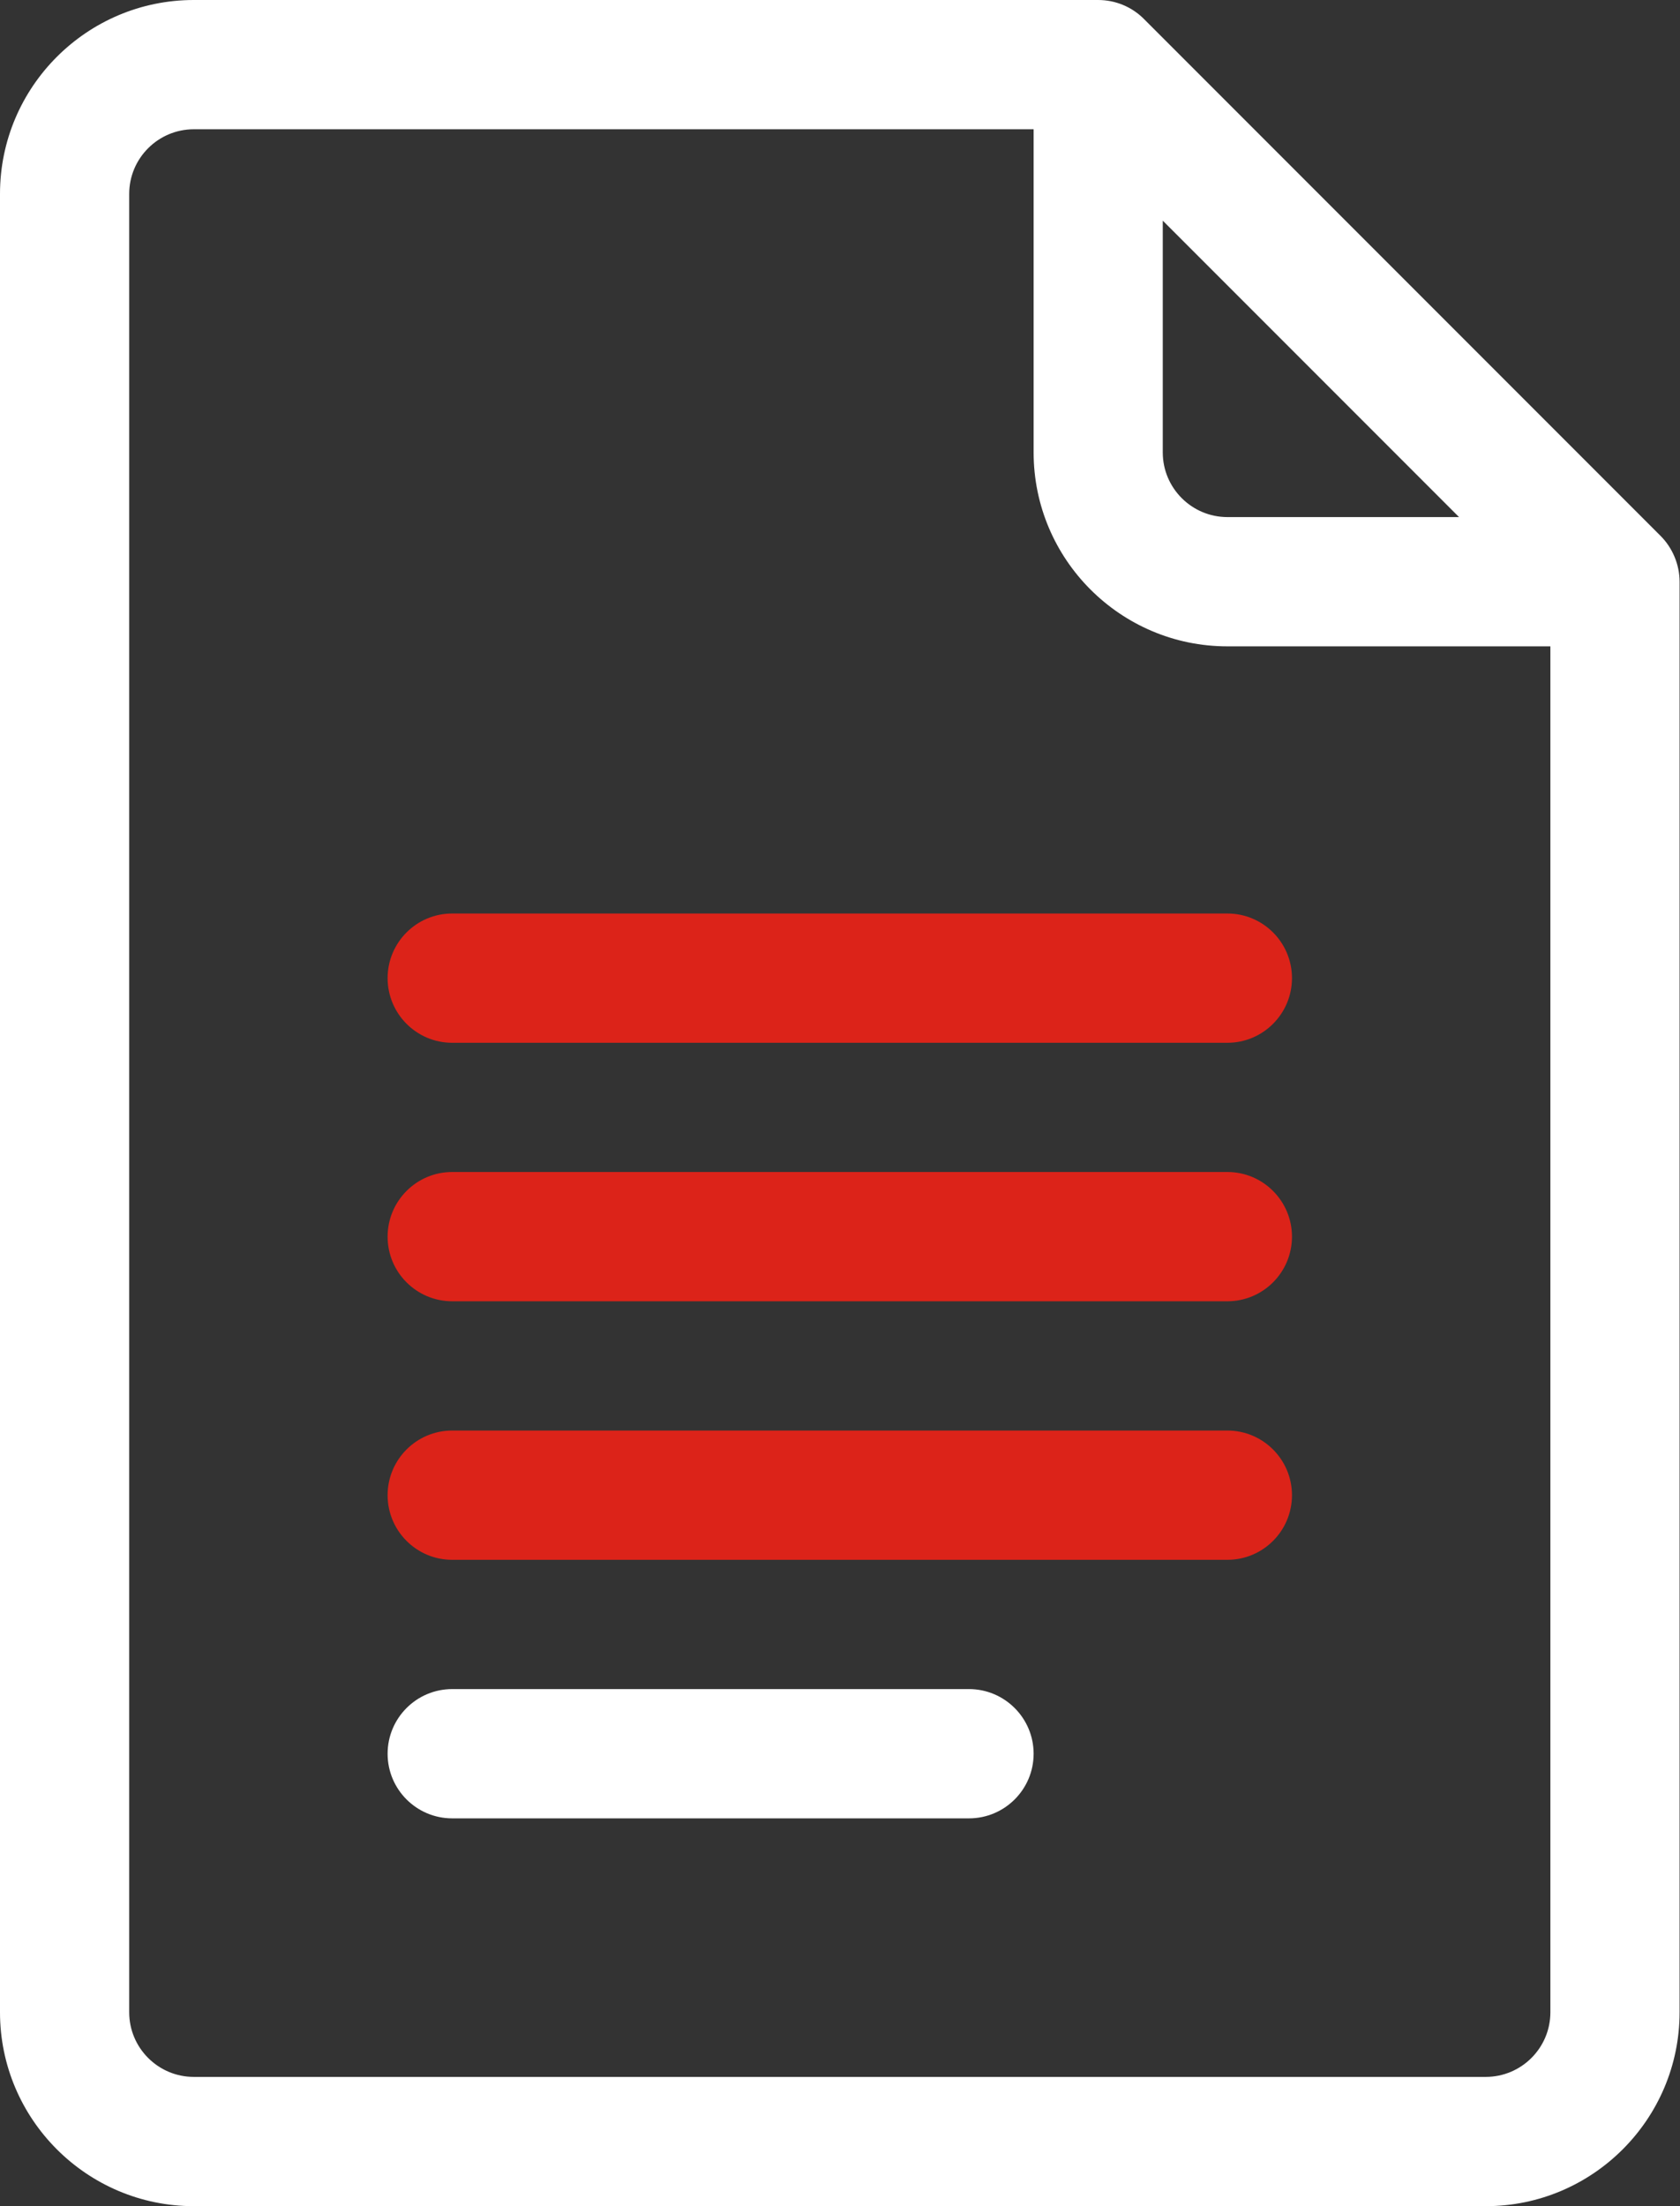 <svg xmlns="http://www.w3.org/2000/svg" width="32" height="42" viewBox="0 0 32 42" fill="none"><rect x="0" y="0" width="32" height="42" fill="#333333" stroke="none"/><path d="M31.632 10.204L21.788 0.36C21.559 0.13 21.245 0 20.918 0H3.691C1.656 0 0 1.656 0 3.691V38.309C0 40.344 1.656 42 3.691 42H28.301C30.336 42 31.992 40.344 31.992 38.309V11.074C31.992 10.739 31.851 10.424 31.632 10.204ZM22.148 4.201L27.791 9.844H23.379C22.701 9.844 22.148 9.292 22.148 8.613V4.201ZM28.301 39.539H3.691C3.013 39.539 2.461 38.987 2.461 38.309V3.691C2.461 3.013 3.013 2.461 3.691 2.461H19.688V8.613C19.688 10.649 21.344 12.305 23.379 12.305H29.531V38.309C29.531 38.987 28.979 39.539 28.301 39.539Z" fill="white"></path><path d="M23.379 17.391H8.613C7.934 17.391 7.383 17.942 7.383 18.621C7.383 19.3 7.934 19.852 8.613 19.852H23.379C24.058 19.852 24.609 19.3 24.609 18.621C24.609 17.942 24.058 17.391 23.379 17.391Z" fill="#DC2319"></path><path d="M23.379 22.312H8.613C7.934 22.312 7.383 22.864 7.383 23.543C7.383 24.222 7.934 24.773 8.613 24.773H23.379C24.058 24.773 24.609 24.222 24.609 23.543C24.609 22.864 24.058 22.312 23.379 22.312Z" fill="#DC2319"></path><path d="M23.379 27.234H8.613C7.934 27.234 7.383 27.786 7.383 28.465C7.383 29.144 7.934 29.695 8.613 29.695H23.379C24.058 29.695 24.609 29.144 24.609 28.465C24.609 27.786 24.058 27.234 23.379 27.234Z" fill="#DC2319"></path><path d="M18.457 32.156H8.613C7.934 32.156 7.383 32.708 7.383 33.387C7.383 34.066 7.934 34.617 8.613 34.617H18.457C19.136 34.617 19.688 34.066 19.688 33.387C19.688 32.708 19.136 32.156 18.457 32.156Z" fill="white"></path></svg>